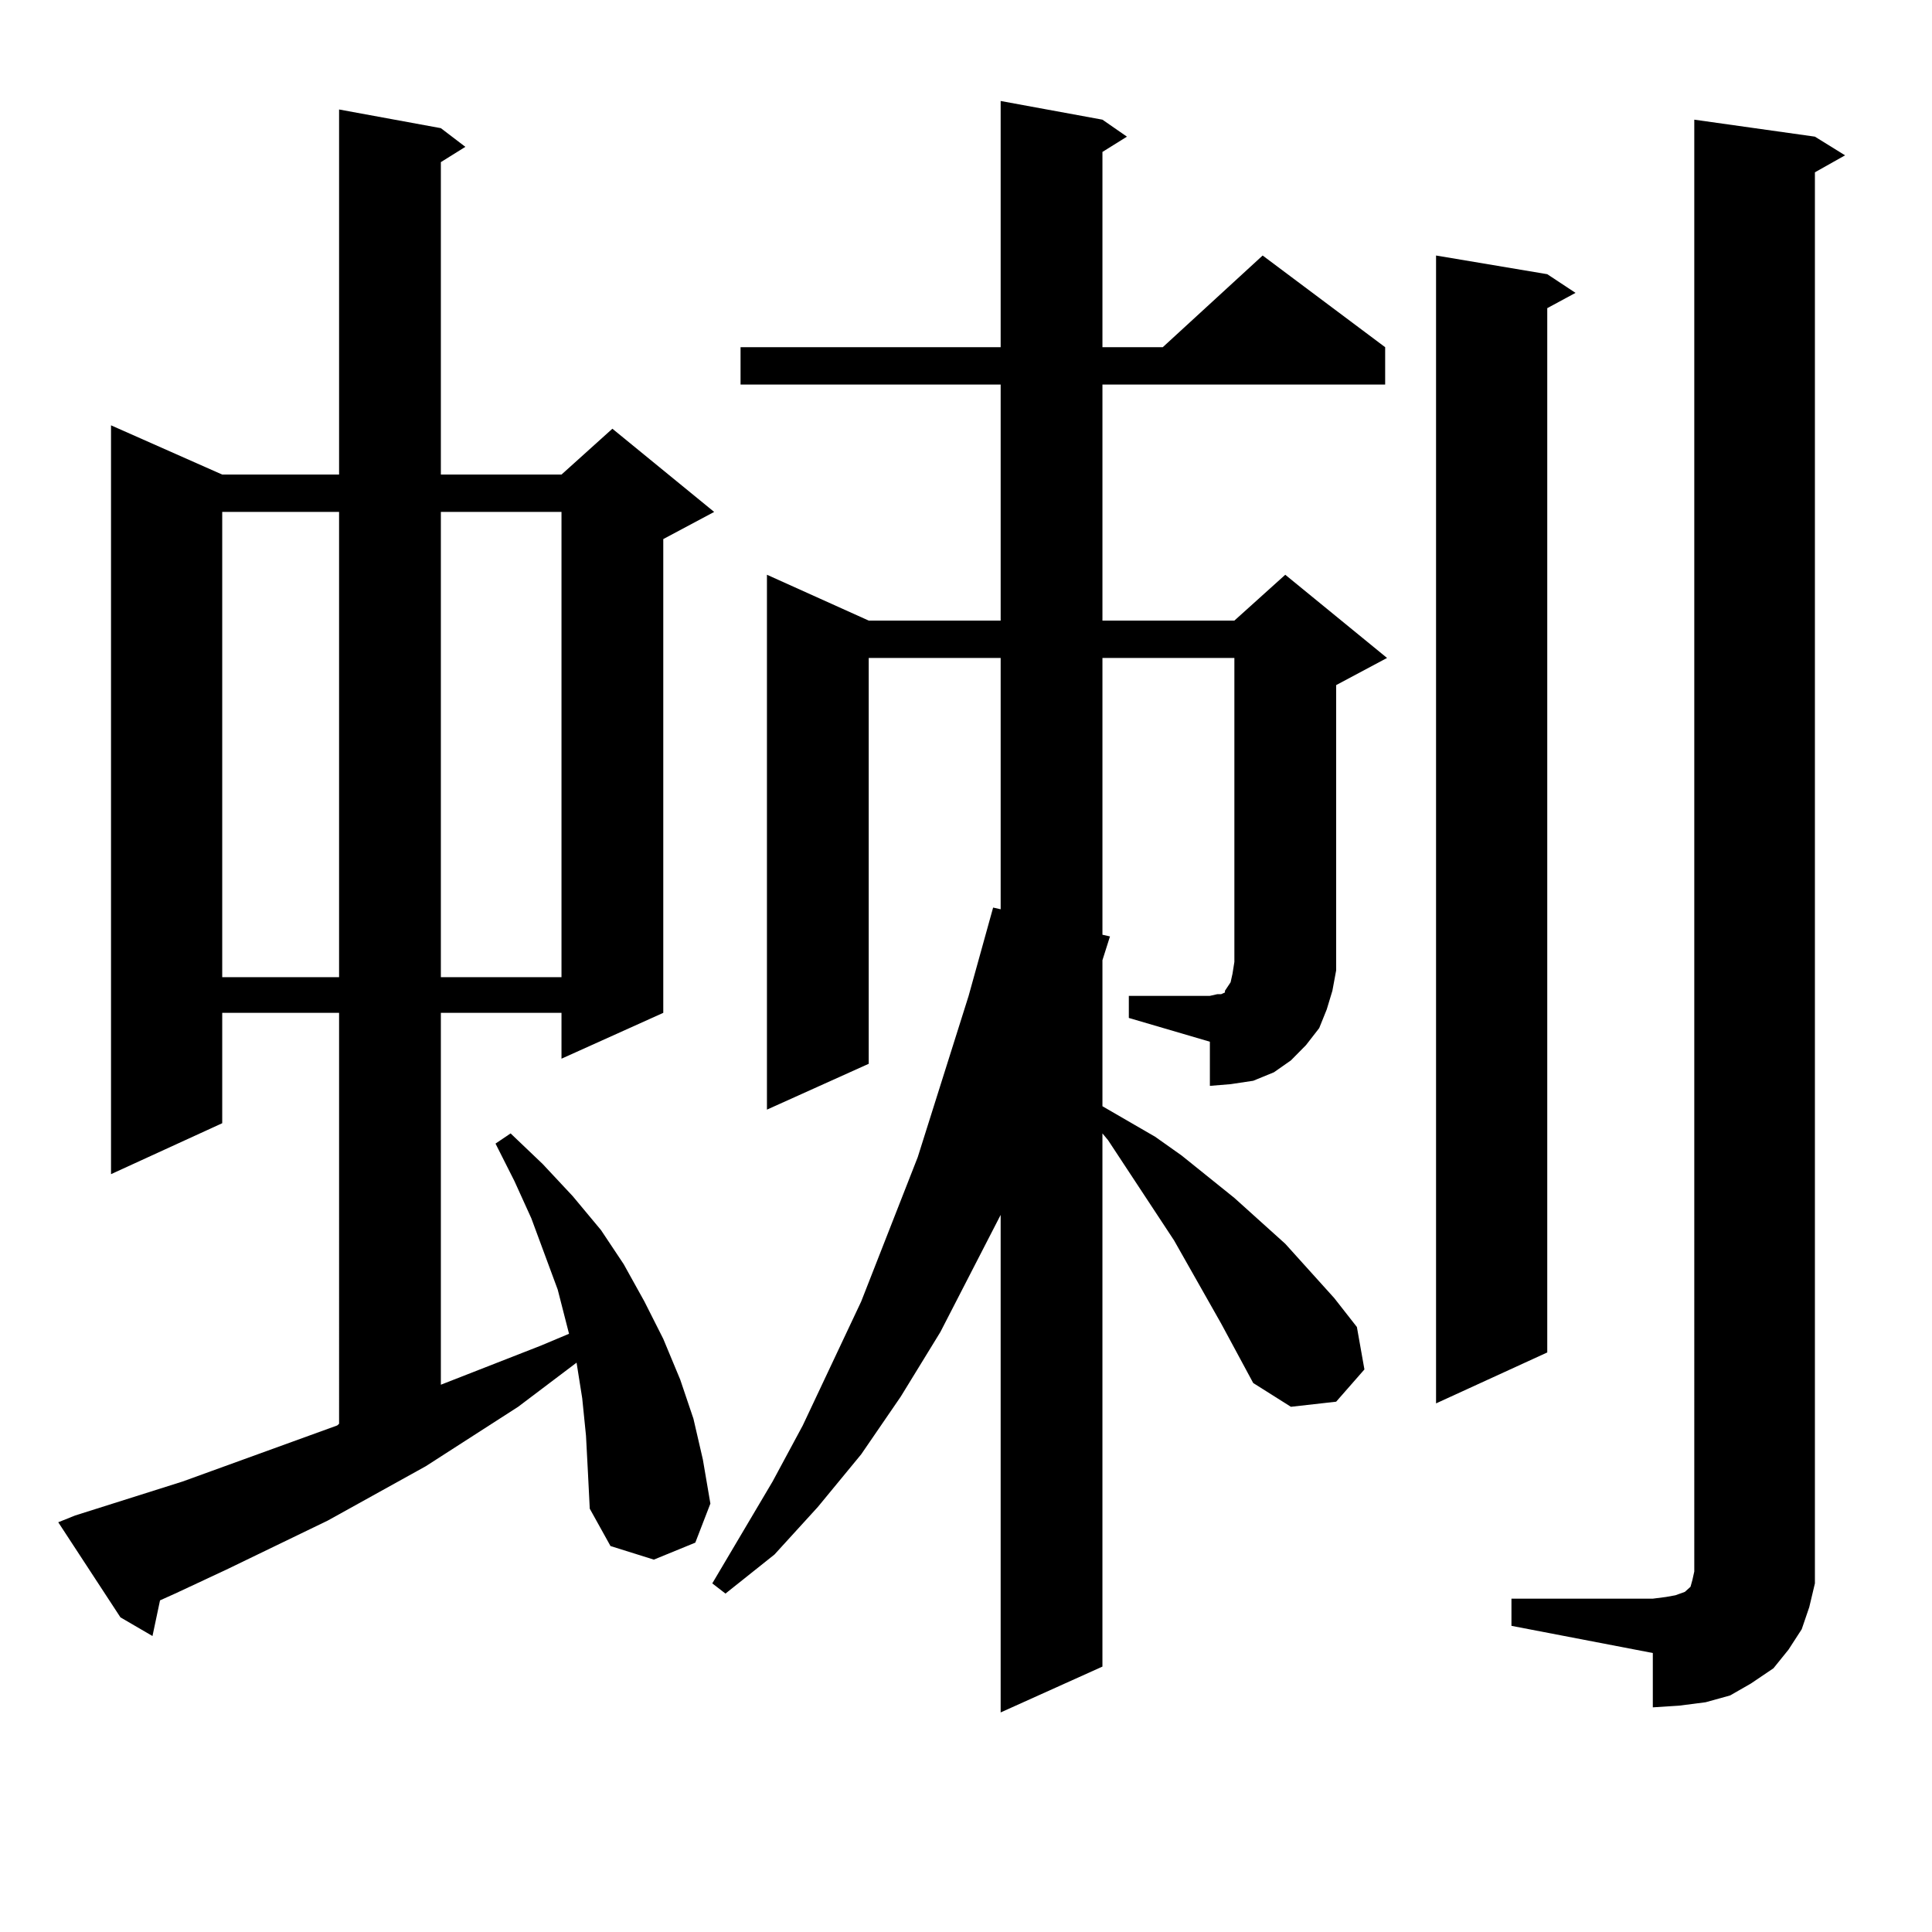 <?xml version="1.0" encoding="utf-8"?>
<!-- Generator: Adobe Illustrator 16.0.0, SVG Export Plug-In . SVG Version: 6.00 Build 0)  -->
<!DOCTYPE svg PUBLIC "-//W3C//DTD SVG 1.1//EN" "http://www.w3.org/Graphics/SVG/1.1/DTD/svg11.dtd">
<svg version="1.1" id="图层_1" xmlns="http://www.w3.org/2000/svg" xmlns:xlink="http://www.w3.org/1999/xlink" x="0px" y="0px"
	 width="1000px" height="1000px" viewBox="0 0 1000 1000" enable-background="new 0 0 1000 1000" xml:space="preserve">
<path d="M303.31,743.094l-1.951-19.336l-2.927-18.457l-30.243,22.852l-47.804,30.762l-50.73,28.125l-52.682,25.488l-26.341,12.305
	l-7.805,3.516l-3.902,18.457l-16.585-9.668l-32.194-49.219l8.78-3.516l55.608-17.578l79.998-29.004l0.976-0.879V524.246h-60.486
	v57.129l-57.56,26.367V220.145l57.56,25.488h60.486V56.668l52.682,9.668l12.683,9.668l-12.683,7.91v161.719h62.438l26.341-23.73
	l52.682,43.066l-26.341,14.063v245.215l-52.682,23.73v-23.73h-62.438v192.48l51.706-20.215l14.634-6.152l-5.854-22.852
	l-6.829-18.457l-6.829-18.457l-8.78-19.336l-9.756-19.336l7.805-5.273l16.585,15.82l15.609,16.699l14.634,17.578l11.707,17.578
	l10.731,19.336l9.756,19.336l8.78,21.094l6.829,20.215l4.878,21.094l3.902,22.852l-7.805,20.215l-21.463,8.789l-22.438-7.031
	l-10.731-19.336l-0.976-19.336L303.31,743.094z M115.021,264.969v240.82h60.486v-240.82H115.021z M228.189,264.969v240.82h62.438
	v-240.82H228.189z M584.278,515.457h41.95l3.902-0.879h1.951l1.951-0.879v-0.879l2.927-4.395l0.976-4.395l0.976-6.152v-6.152
	V340.555H570.62v143.262l3.902,0.879L570.62,497v75.586l27.316,15.82l13.658,9.668l27.316,21.973l26.341,23.73l25.365,28.125
	l11.707,14.941l3.902,21.973l-14.634,16.699l-23.414,2.637l-19.512-12.305l-16.585-30.762l-24.39-43.066l-34.146-51.855
	l-2.927-3.516v275.977l-52.682,23.73v-257.52L486.72,689.48l-20.487,33.398l-20.487,29.883l-22.438,27.246l-22.438,24.609
	l-25.365,20.215l-6.829-5.273l31.219-52.734l15.609-29.004l30.243-64.16l29.268-74.707l26.341-83.496l12.683-45.703l3.902,0.879
	V340.555h-68.291v210.059l-52.682,23.73V297.488l52.682,23.73h68.291V199.051H383.308v-19.336h134.631V52.273l52.682,9.668
	l12.683,8.789l-12.683,7.91v101.074h31.219l51.706-47.461l63.413,47.461v19.336H570.62v122.168h68.291l26.341-23.73l52.682,43.066
	l-26.341,14.063v137.109v10.547l-1.951,10.547l-2.927,9.668l-3.902,9.668l-6.829,8.789l-7.805,7.91l-8.78,6.152l-10.731,4.395
	l-11.707,1.758l-10.731,0.879v-22.852l-41.95-12.305V515.457z M800.858,141.922l14.634,9.668l-14.634,7.91v540.527l-57.56,26.367
	V132.254L800.858,141.922z M782.322,827.469h73.169l6.829-0.879l4.878-0.879l4.878-1.758l0.976-0.879l0.976-0.879l0.976-0.879
	l0.976-3.516l0.976-4.395V61.941l62.438,8.789l15.609,9.668l-15.609,8.789v718.945v11.426l-2.927,12.305l-3.902,11.426
	l-6.829,10.547l-7.805,9.668l-11.707,7.91l-10.731,6.152l-12.683,3.516l-13.658,1.758l-13.658,0.879v-28.125l-73.169-14.063V827.469
	z"/>
</svg>
